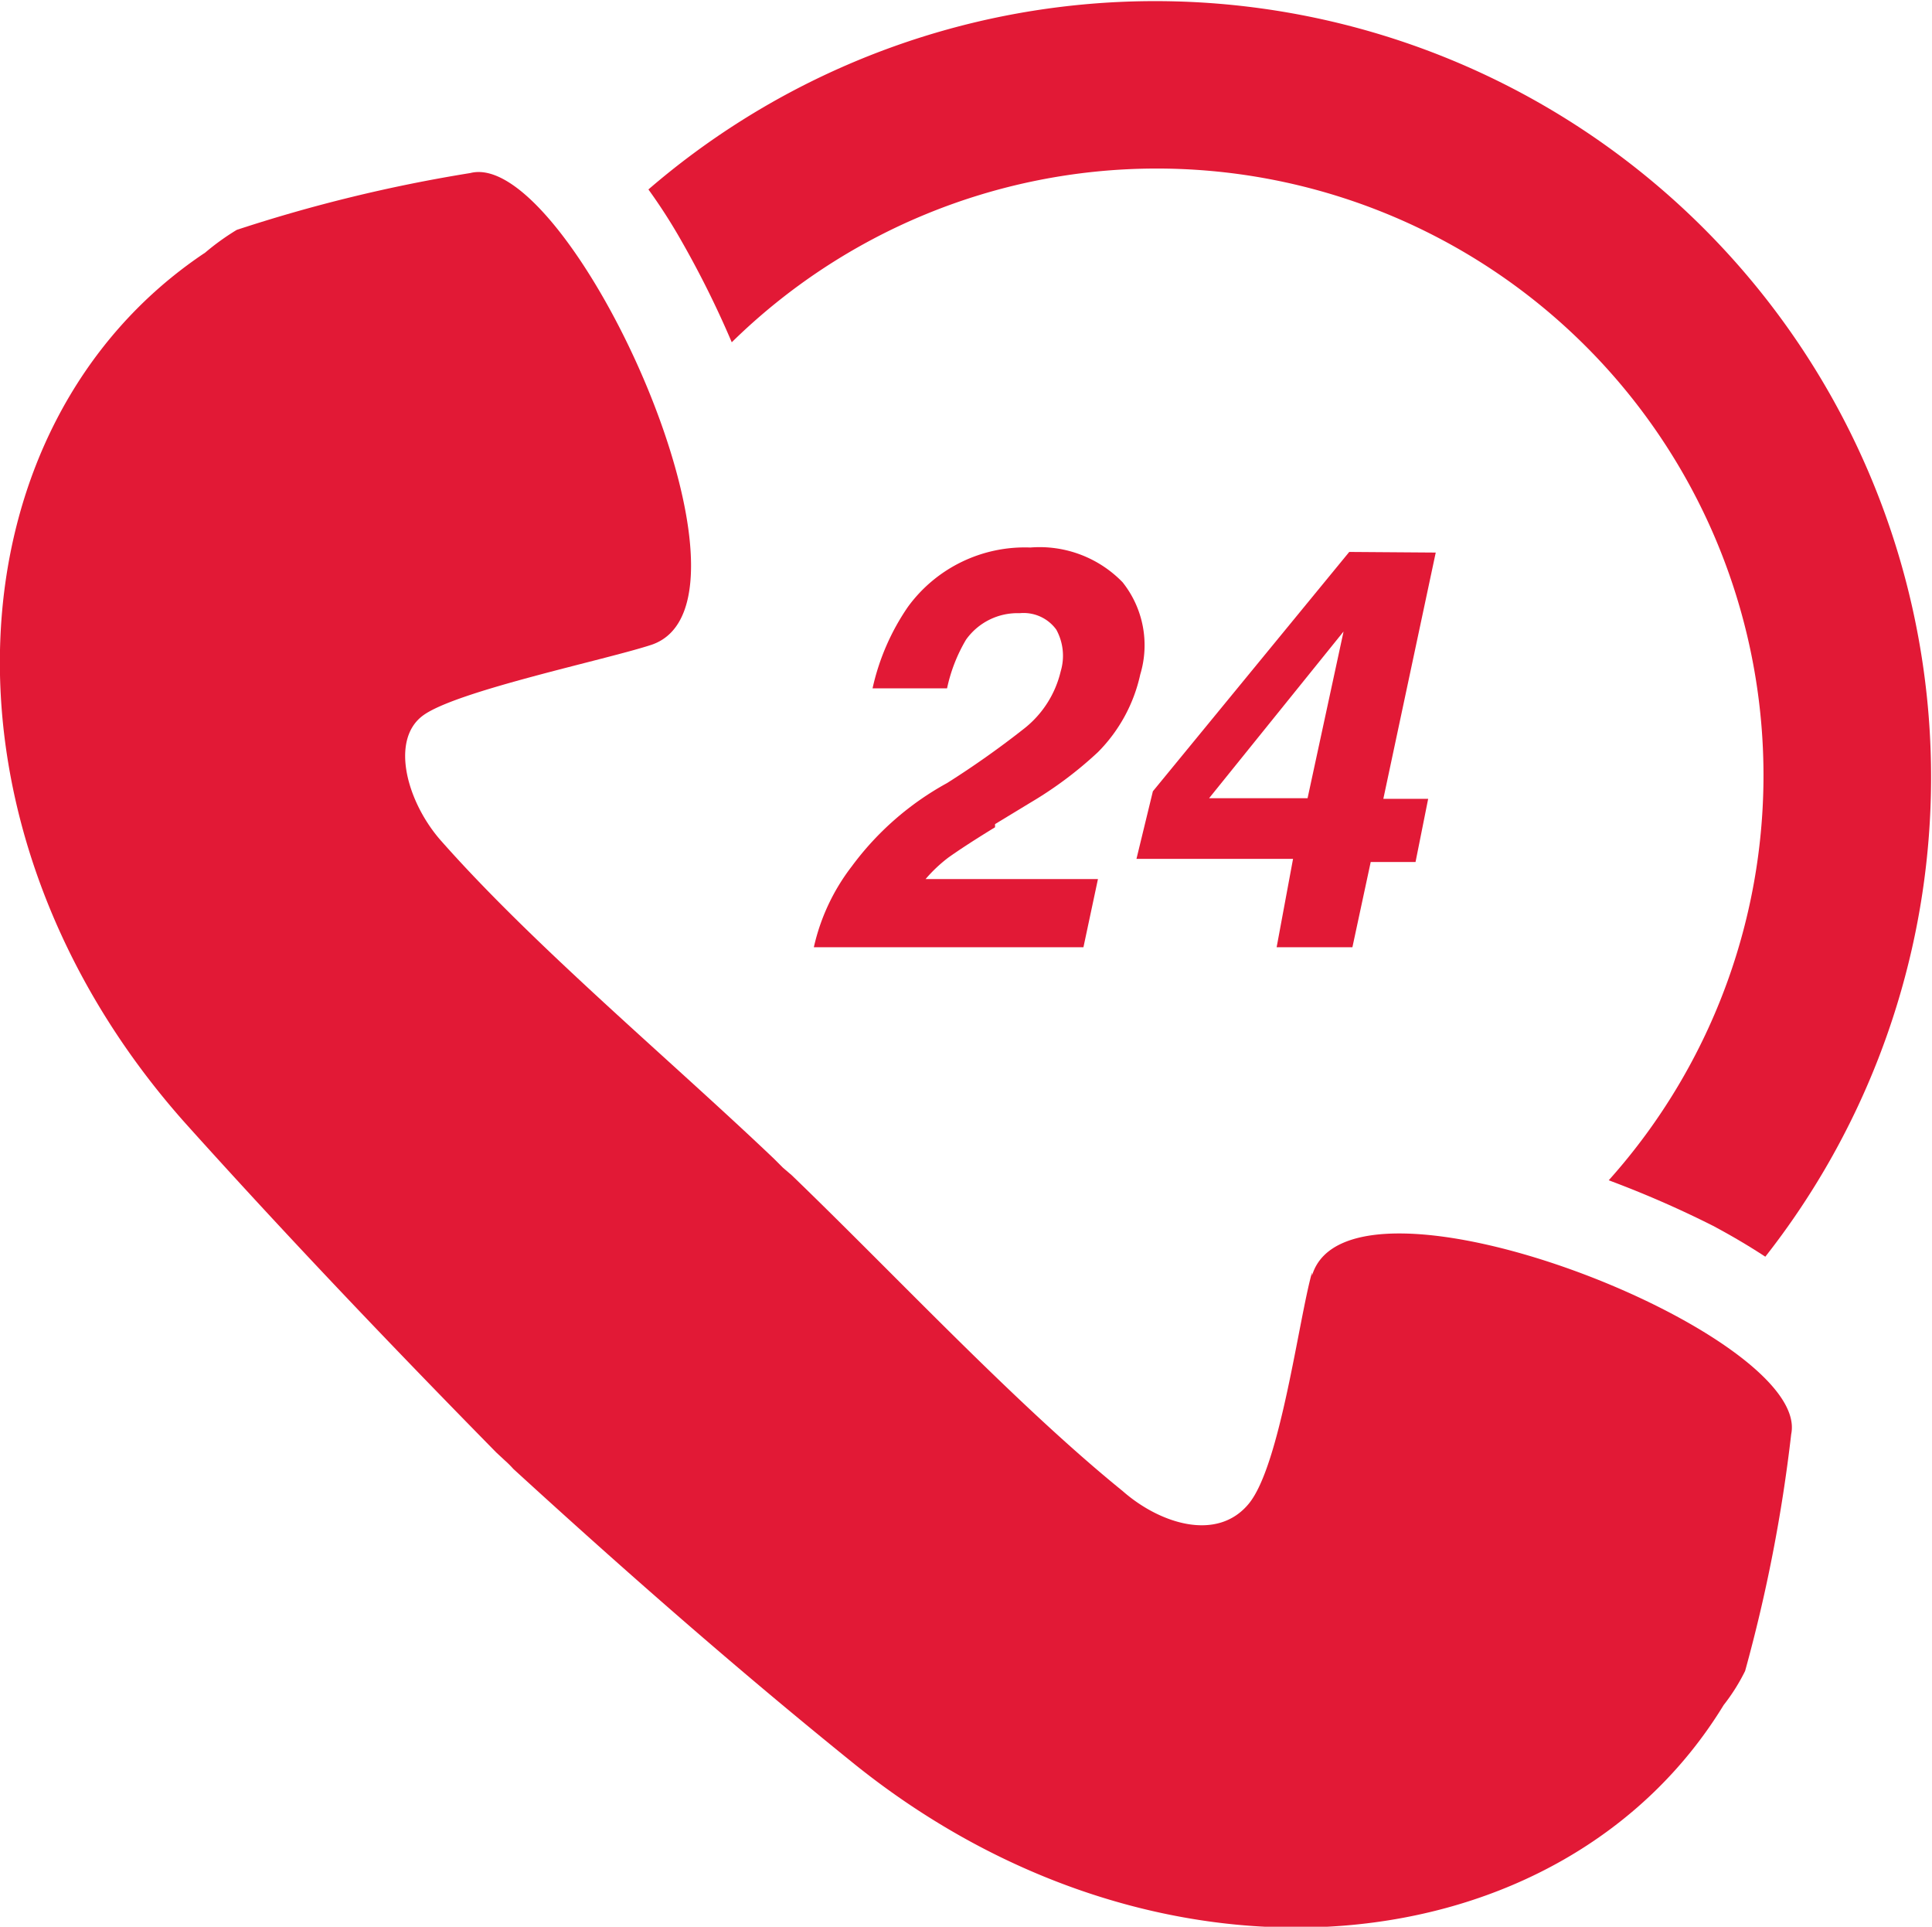 <svg xmlns="http://www.w3.org/2000/svg" viewBox="0 0 30.6 30.51"><defs><style>.cls-1{fill:#e21936;}</style></defs><title>Asset 95</title><g id="Layer_2" data-name="Layer 2"><g id="Layer_4" data-name="Layer 4"><path class="cls-1" d="M11.59,5.42A9.61,9.61,0,0,1,25.48,18.69a16.42,16.42,0,0,1,1.65.72c.3.16.57.32.83.49A12.29,12.29,0,0,0,10.27,3a8.72,8.72,0,0,1,.52.81,15.42,15.42,0,0,1,.8,1.61"/><path class="cls-1" d="M15.76,13.05l.56-.34a6.14,6.14,0,0,0,1.07-.8,2.5,2.5,0,0,0,.67-1.23,1.6,1.6,0,0,0-.28-1.46,1.83,1.83,0,0,0-1.46-.55,2.29,2.29,0,0,0-1.94.94,3.67,3.67,0,0,0-.56,1.29H15a2.55,2.55,0,0,1,.3-.77,1,1,0,0,1,.85-.42.64.64,0,0,1,.58.26.86.86,0,0,1,.07.66,1.63,1.63,0,0,1-.57.9A14.43,14.43,0,0,1,15,12.4a4.65,4.65,0,0,0-1.51,1.32A3.26,3.26,0,0,0,12.89,15h4.27l.23-1.08H14.66a2.31,2.31,0,0,1,.36-.34c.14-.1.38-.26.74-.48"/><path class="cls-1" d="M21.37,8.74l-3.11,3.79L18,13.6h2.48L20.22,15h1.2l.29-1.35h.71l.2-1h-.71l.83-3.9Zm-.66,3.9H19.15L21.28,10Z"/><path class="cls-1" d="M20.78,20.15c-.21.74-.5,3.05-1,3.66s-1.41.32-2-.2c-1.69-1.37-3.58-3.4-5.24-5h0l-.14-.12-.14-.14h0C10.59,16.76,8.48,15,7,13.33c-.55-.61-.83-1.61-.3-2s2.89-.88,3.62-1.12c2-.68-1.3-7.87-2.87-7.47a24.06,24.06,0,0,0-3.7.9A3.87,3.87,0,0,0,3.25,4c-4.08,2.72-4.47,9.12-.32,13.78C4.52,19.55,6.17,21.28,7.86,23h0l.14.13a1.59,1.59,0,0,1,.13.13h0c1.76,1.61,3.55,3.18,5.41,4.68C18.4,31.84,24.76,31.16,27.3,27a3.06,3.06,0,0,0,.34-.54,24.61,24.61,0,0,0,.73-3.75c.33-1.59-7-4.49-7.59-2.51"/></g></g></svg>